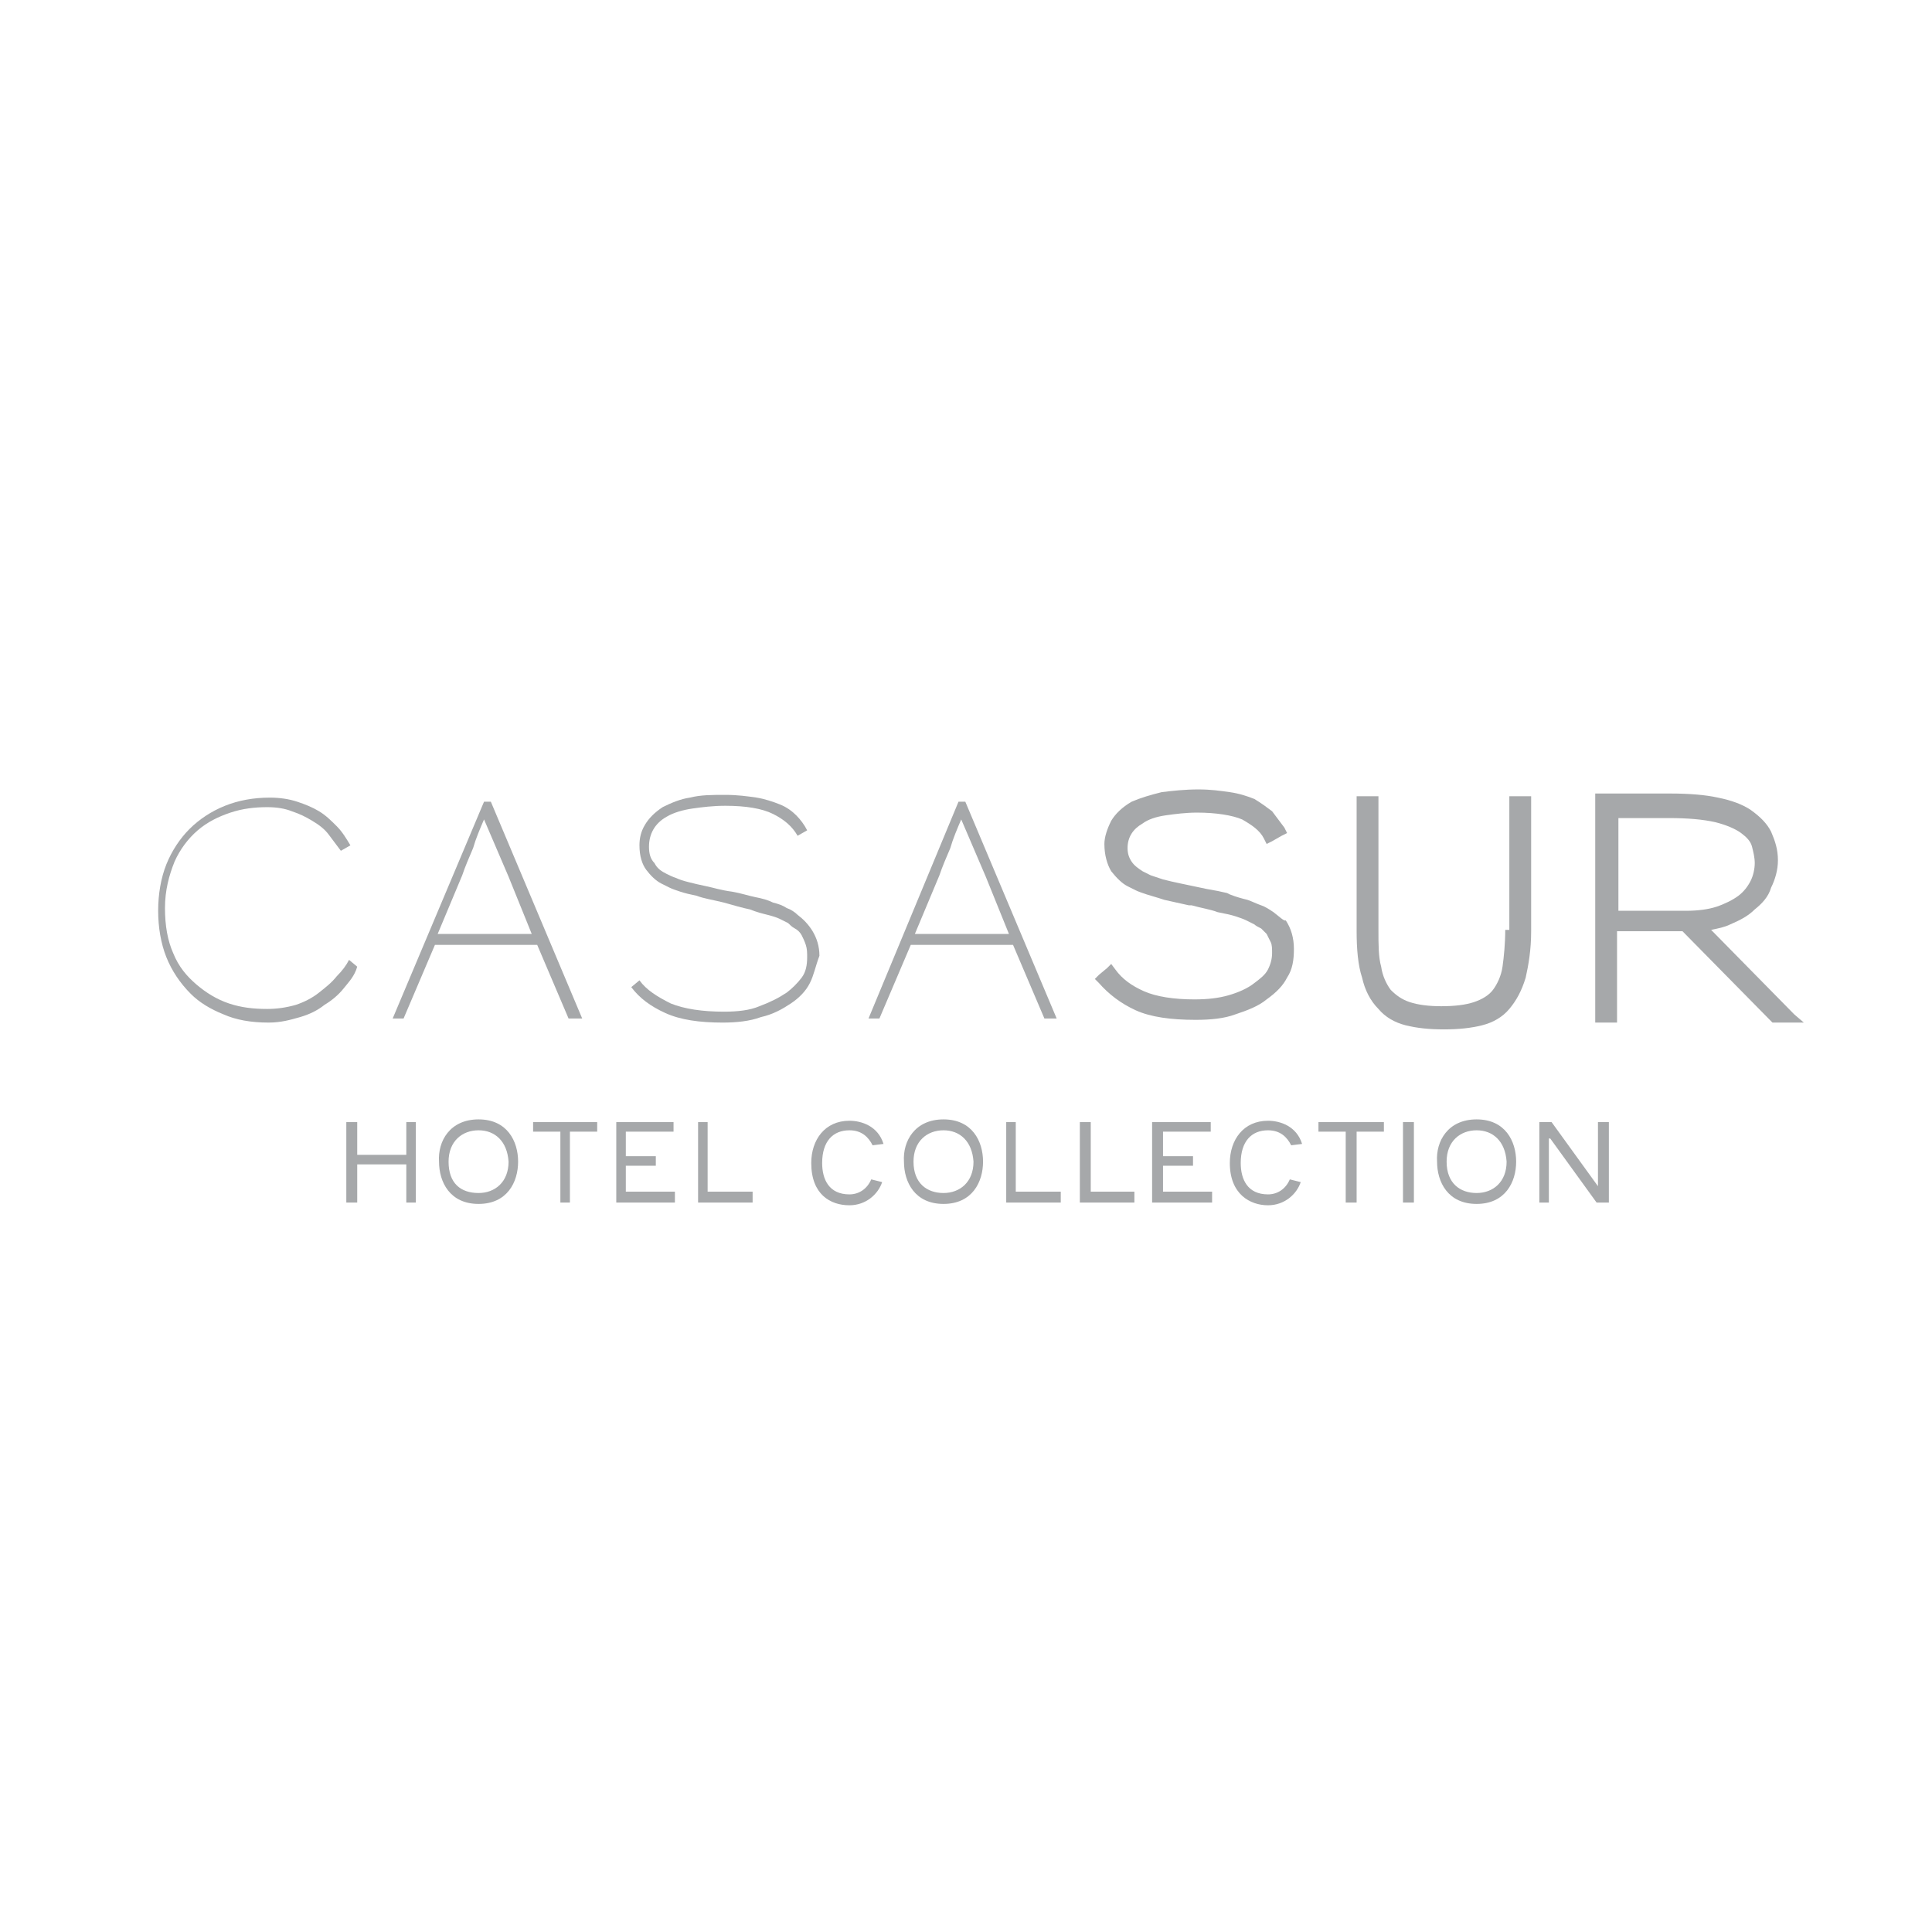 <svg xmlns="http://www.w3.org/2000/svg" width="142" height="142" viewBox="0 0 141.7 141.7"><style type="text/css">
	.st0{fill:none;}
	.st1{fill:#A6A8AA;}
</style><rect class="st0" width="141.7" height="141.7"/><path class="st1" d="M25.2 72.5c-0.4 0.5-0.9 0.9-1.4 1.2 -0.5 0.4-1.1 0.7-1.8 0.9 -0.7 0.2-1.4 0.4-2.3 0.4 -1.3 0-2.4-0.2-3.3-0.6 -1-0.4-1.8-0.9-2.4-1.5 -0.8-0.8-1.4-1.7-1.8-2.7 -0.4-1-0.6-2.2-0.6-3.4 0-1.2 0.2-2.4 0.6-3.4 0.4-1 1-1.9 1.7-2.6 0.7-0.7 1.6-1.3 2.6-1.7 1-0.4 2.1-0.6 3.3-0.6 0.7 0 1.4 0.1 2 0.3 0.6 0.2 1.1 0.4 1.6 0.7 0.5 0.3 0.9 0.7 1.3 1.1 0.4 0.4 0.7 0.9 1 1.4l-0.7 0.4c-0.3-0.4-0.6-0.8-0.9-1.2 -0.3-0.4-0.7-0.7-1.2-1 -0.5-0.3-0.9-0.5-1.5-0.7 -0.5-0.2-1.1-0.3-1.8-0.3 -0.9 0-1.8 0.1-2.7 0.4 -0.9 0.3-1.7 0.7-2.4 1.3 -0.7 0.6-1.3 1.4-1.7 2.3 -0.4 1-0.7 2.1-0.7 3.4 0 1.3 0.2 2.4 0.6 3.3 0.4 1 1 1.7 1.7 2.3 0.7 0.6 1.5 1.1 2.4 1.4 0.9 0.3 1.8 0.4 2.8 0.4 0.7 0 1.4-0.1 2.1-0.3 0.6-0.2 1.2-0.5 1.7-0.9 0.5-0.4 0.9-0.7 1.3-1.2 0.4-0.4 0.7-0.8 0.9-1.2l0.6 0.5C26 71.6 25.6 72 25.2 72.5"/><path class="st1" d="M41.7 74.7l-2.3-5.4h-7.5l-2.3 5.4h-0.8l6.7-15.9h0.5l6.7 15.9H41.7zM37.3 64.3c-0.3-0.7-0.6-1.4-0.9-2.1 -0.3-0.7-0.6-1.4-0.9-2.1 -0.3 0.7-0.6 1.4-0.8 2.1 -0.3 0.7-0.6 1.4-0.8 2l-1.8 4.3h6.9L37.3 64.3z"/><path class="st1" d="M59.4 72.1c-0.3 0.6-0.8 1.1-1.4 1.5 -0.6 0.4-1.3 0.8-2.2 1C55 74.9 54 75 53 75c-1.7 0-3.1-0.2-4.2-0.7 -1.1-0.5-1.9-1.1-2.5-1.9l0.6-0.5c0.5 0.7 1.3 1.2 2.3 1.7 1 0.4 2.3 0.6 3.9 0.6 1 0 1.9-0.1 2.6-0.4 0.8-0.3 1.4-0.6 2-1 0.4-0.3 0.8-0.7 1.1-1.1 0.3-0.4 0.4-0.9 0.4-1.5 0-0.3 0-0.6-0.1-0.9 -0.1-0.3-0.2-0.5-0.3-0.7 -0.1-0.2-0.3-0.4-0.5-0.5 -0.2-0.1-0.4-0.3-0.5-0.4 -0.2-0.1-0.4-0.2-0.6-0.3 -0.2-0.1-0.5-0.2-0.9-0.3 -0.4-0.1-0.8-0.2-1.3-0.4 -0.5-0.1-1.2-0.3-1.9-0.5 -0.8-0.2-1.5-0.3-2-0.5 -0.5-0.1-0.9-0.2-1.2-0.3 -0.3-0.1-0.6-0.2-0.8-0.3 -0.2-0.1-0.4-0.2-0.6-0.3 -0.4-0.2-0.8-0.6-1.1-1 -0.3-0.4-0.5-1-0.5-1.8 0-0.5 0.1-1 0.4-1.5 0.3-0.5 0.7-0.9 1.3-1.3 0.6-0.3 1.3-0.6 2-0.7 0.8-0.2 1.6-0.2 2.6-0.2 0.9 0 1.6 0.1 2.3 0.2 0.6 0.1 1.2 0.3 1.7 0.5 0.5 0.2 0.9 0.5 1.2 0.8 0.3 0.3 0.6 0.7 0.8 1.1l-0.7 0.4c-0.4-0.7-1-1.2-1.8-1.6 -0.8-0.4-2-0.6-3.5-0.6 -0.9 0-1.7 0.1-2.4 0.2 -0.7 0.1-1.4 0.3-1.9 0.6 -0.9 0.5-1.3 1.3-1.3 2.2 0 0.5 0.1 0.9 0.4 1.2 0.2 0.4 0.5 0.6 0.9 0.8 0.2 0.1 0.4 0.2 0.7 0.3 0.2 0.1 0.5 0.2 0.9 0.3 0.4 0.1 0.8 0.2 1.3 0.3 0.5 0.1 1.1 0.3 1.9 0.4 0.6 0.1 1.2 0.3 1.7 0.4 0.5 0.1 0.9 0.2 1.3 0.4 0.4 0.1 0.7 0.2 1 0.4 0.3 0.1 0.6 0.3 0.8 0.5 0.4 0.3 0.8 0.7 1.1 1.2 0.3 0.5 0.5 1.1 0.5 1.8C59.8 70.9 59.7 71.5 59.4 72.1"/><path class="st1" d="M76.6 74.7l-2.3-5.4h-7.5l-2.3 5.4h-0.8l6.6-15.9h0.5l6.7 15.9H76.6zM72.3 64.3c-0.3-0.7-0.6-1.4-0.9-2.1 -0.3-0.7-0.6-1.4-0.9-2.1 -0.3 0.7-0.6 1.4-0.8 2.1 -0.3 0.7-0.6 1.4-0.8 2l-1.8 4.3H74L72.3 64.3z"/><path class="st1" d="M93.4 66.9c-0.3-0.2-0.6-0.4-0.9-0.5 -0.3-0.1-0.7-0.3-1-0.4 -0.4-0.1-0.8-0.2-1.3-0.4l-0.2-0.1c-0.4-0.1-0.9-0.2-1.5-0.3l-1.9-0.4c-0.5-0.1-0.9-0.2-1.3-0.3 -0.3-0.1-0.6-0.2-0.9-0.3 -0.2-0.1-0.4-0.2-0.6-0.3 -0.3-0.2-0.6-0.4-0.8-0.7 -0.2-0.3-0.3-0.6-0.3-1 0-0.8 0.4-1.4 1.1-1.8 0.4-0.3 1-0.5 1.7-0.6 0.7-0.1 1.5-0.2 2.3-0.2 1.4 0 2.6 0.2 3.3 0.5 0.7 0.4 1.3 0.8 1.6 1.4l0.2 0.4 0.4-0.2 0.7-0.4 0.4-0.2 -0.2-0.4c-0.3-0.4-0.6-0.8-0.9-1.2 -0.4-0.3-0.8-0.6-1.3-0.9 -0.5-0.2-1.1-0.4-1.8-0.5 -0.7-0.1-1.4-0.2-2.3-0.2 -1 0-1.9 0.1-2.7 0.2 -0.8 0.2-1.5 0.4-2.2 0.7 -0.7 0.4-1.2 0.9-1.5 1.4 -0.3 0.6-0.5 1.2-0.5 1.7 0 0.8 0.2 1.5 0.5 2 0.4 0.5 0.8 0.9 1.2 1.1 0.2 0.1 0.4 0.2 0.6 0.3 0.2 0.1 0.5 0.2 0.8 0.3 0.3 0.1 0.7 0.2 1.3 0.4l1.8 0.4 0.2 0c0.7 0.2 1.4 0.3 1.9 0.5 0.5 0.1 1 0.2 1.3 0.3 0.3 0.1 0.6 0.2 0.8 0.3 0.2 0.1 0.4 0.2 0.6 0.3 0.1 0.1 0.3 0.2 0.5 0.3 0.1 0.1 0.3 0.3 0.4 0.4 0.1 0.2 0.2 0.4 0.3 0.6 0.1 0.2 0.1 0.5 0.1 0.8 0 0.4-0.1 0.8-0.3 1.2 -0.2 0.4-0.6 0.7-1 1 -0.5 0.4-1.2 0.7-1.9 0.9 -0.7 0.2-1.5 0.3-2.5 0.3 -1.5 0-2.8-0.2-3.7-0.6 -0.9-0.4-1.6-0.9-2.1-1.6l-0.3-0.4 -0.3 0.3 -0.6 0.5 -0.3 0.3 0.3 0.3c0.7 0.8 1.6 1.5 2.7 2 1.1 0.5 2.6 0.7 4.4 0.7 1.1 0 2.1-0.1 2.9-0.4 0.9-0.3 1.7-0.6 2.3-1.1 0.7-0.5 1.2-1 1.5-1.6 0.4-0.6 0.5-1.3 0.5-2.1 0-0.8-0.2-1.5-0.6-2.1C94.2 67.6 93.8 67.2 93.4 66.9M110.4 68.2c0 1-0.1 2-0.2 2.7 -0.1 0.7-0.4 1.3-0.7 1.7 -0.3 0.4-0.8 0.7-1.4 0.9 -0.6 0.2-1.4 0.3-2.4 0.3 -0.9 0-1.7-0.1-2.3-0.3 -0.6-0.2-1-0.5-1.4-0.9 -0.3-0.4-0.6-1-0.7-1.7 -0.2-0.7-0.2-1.6-0.2-2.7v-9.8h-1.6v9.9c0 1.3 0.1 2.5 0.4 3.4 0.2 0.9 0.6 1.7 1.2 2.3 0.5 0.6 1.2 1 2 1.2 0.8 0.2 1.7 0.3 2.8 0.3 1.1 0 2-0.1 2.8-0.3 0.8-0.2 1.5-0.6 2-1.2 0.5-0.6 0.9-1.3 1.2-2.3 0.2-0.9 0.4-2 0.4-3.4v-9.9h-1.6V68.2zM131.6 74.4l-6.1-6.2c0.5-0.1 1-0.2 1.4-0.4 0.7-0.3 1.3-0.6 1.8-1.1 0.5-0.4 1-0.9 1.2-1.6 0.3-0.6 0.5-1.3 0.5-2 0-0.8-0.2-1.4-0.5-2.1 -0.3-0.6-0.8-1.1-1.5-1.6 -0.6-0.4-1.4-0.7-2.4-0.9 -0.9-0.2-2.1-0.3-3.5-0.3h-5.5v16.8h1.6v-6.7h4.8l6.5 6.6 0.1 0.1h2.3L131.6 74.4zM118.7 66.7V60h3.7c1.4 0 2.5 0.1 3.4 0.3 0.8 0.2 1.5 0.5 1.9 0.8 0.4 0.3 0.7 0.6 0.8 1 0.1 0.4 0.2 0.8 0.2 1.2 0 0.4-0.1 0.9-0.3 1.3 -0.2 0.4-0.5 0.8-0.9 1.1 -0.4 0.3-1 0.6-1.6 0.8 -0.6 0.2-1.4 0.3-2.2 0.3H118.7z"/><polygon class="st1" points="29.8 85.4 26.2 85.4 26.2 88.2 25.4 88.2 25.4 82.3 26.2 82.3 26.2 84.7 29.8 84.7 29.8 82.3 30.5 82.3 30.5 88.2 29.8 88.2 "/><path class="st1" d="M35.1 82.1c2.1 0 2.9 1.6 2.9 3.1 0 1.5-0.8 3.1-2.9 3.1 -2.1 0-2.9-1.6-2.9-3.1C32.1 83.7 33 82.1 35.1 82.1M35.1 82.9c-1.2 0-2.2 0.8-2.2 2.3 0 1.6 0.9 2.3 2.2 2.3 1.2 0 2.2-0.8 2.2-2.3C37.2 83.7 36.3 82.9 35.1 82.9"/><polygon class="st1" points="41.1 83 39.1 83 39.1 82.3 43.8 82.3 43.8 83 41.8 83 41.8 88.2 41.1 88.2 "/><polygon class="st1" points="45.2 82.3 49.4 82.3 49.4 83 45.9 83 45.9 84.8 48.1 84.8 48.1 85.5 45.9 85.5 45.9 87.4 49.5 87.4 49.5 88.2 45.2 88.2 "/><polygon class="st1" points="51.2 82.3 51.9 82.3 51.9 87.4 55.2 87.4 55.2 88.2 51.2 88.2 "/><path class="st1" d="M69.2 82.1c2.1 0 2.9 1.6 2.9 3.1 0 1.5-0.8 3.1-2.9 3.1 -2.1 0-2.9-1.6-2.9-3.1C66.2 83.7 67.1 82.1 69.2 82.1M69.2 82.9c-1.2 0-2.2 0.8-2.2 2.3 0 1.6 1 2.3 2.2 2.3 1.2 0 2.2-0.8 2.2-2.3C71.3 83.7 70.4 82.9 69.2 82.9"/><polygon class="st1" points="73.8 82.3 74.5 82.3 74.5 87.4 77.8 87.4 77.8 88.2 73.8 88.2 "/><polygon class="st1" points="79.2 82.3 80 82.3 80 87.4 83.2 87.4 83.2 88.2 79.2 88.2 "/><polygon class="st1" points="84.5 82.3 88.8 82.3 88.8 83 85.3 83 85.3 84.8 87.5 84.8 87.5 85.5 85.3 85.5 85.3 87.4 88.9 87.4 88.9 88.2 84.5 88.2 "/><polygon class="st1" points="98.7 83 96.7 83 96.7 82.3 101.5 82.3 101.5 83 99.5 83 99.5 88.2 98.7 88.2 "/><rect x="102.9" y="82.3" class="st1" width="0.8" height="5.9"/><path class="st1" d="M108.3 82.1c2.1 0 2.9 1.6 2.9 3.1 0 1.5-0.8 3.1-2.9 3.1 -2.1 0-2.9-1.6-2.9-3.1C105.3 83.7 106.2 82.1 108.3 82.1M108.3 82.9c-1.2 0-2.2 0.8-2.2 2.3 0 1.6 1 2.3 2.2 2.3 1.2 0 2.2-0.8 2.2-2.3C110.4 83.7 109.5 82.9 108.3 82.9"/><polygon class="st1" points="113.7 83.5 113.6 83.5 113.6 88.2 112.9 88.2 112.9 82.3 113.8 82.3 117.2 87 117.2 87 117.2 82.3 118 82.3 118 88.2 117.1 88.2 "/><path class="st1" d="M63.9 86.5c-0.3 0.7-0.9 1.1-1.6 1.1 -1.5 0-2-1.1-2-2.3 0-1.6 0.8-2.4 2-2.4 0.9 0 1.4 0.5 1.7 1.1l0.8-0.1c-0.4-1.3-1.6-1.7-2.5-1.7 -1.8 0-2.8 1.4-2.8 3.1 0 2.3 1.4 3.1 2.8 3.1 1.2 0 2.1-0.8 2.4-1.7L63.9 86.5z"/><path class="st1" d="M94.6 86.5c-0.3 0.7-0.9 1.1-1.6 1.1 -1.5 0-2-1.1-2-2.3 0-1.6 0.8-2.4 2-2.4 0.9 0 1.4 0.5 1.7 1.1l0.8-0.1c-0.4-1.3-1.6-1.7-2.5-1.7 -1.8 0-2.8 1.4-2.8 3.1 0 2.3 1.5 3.1 2.8 3.1 1.2 0 2.1-0.8 2.4-1.7L94.6 86.5z"/></svg>
